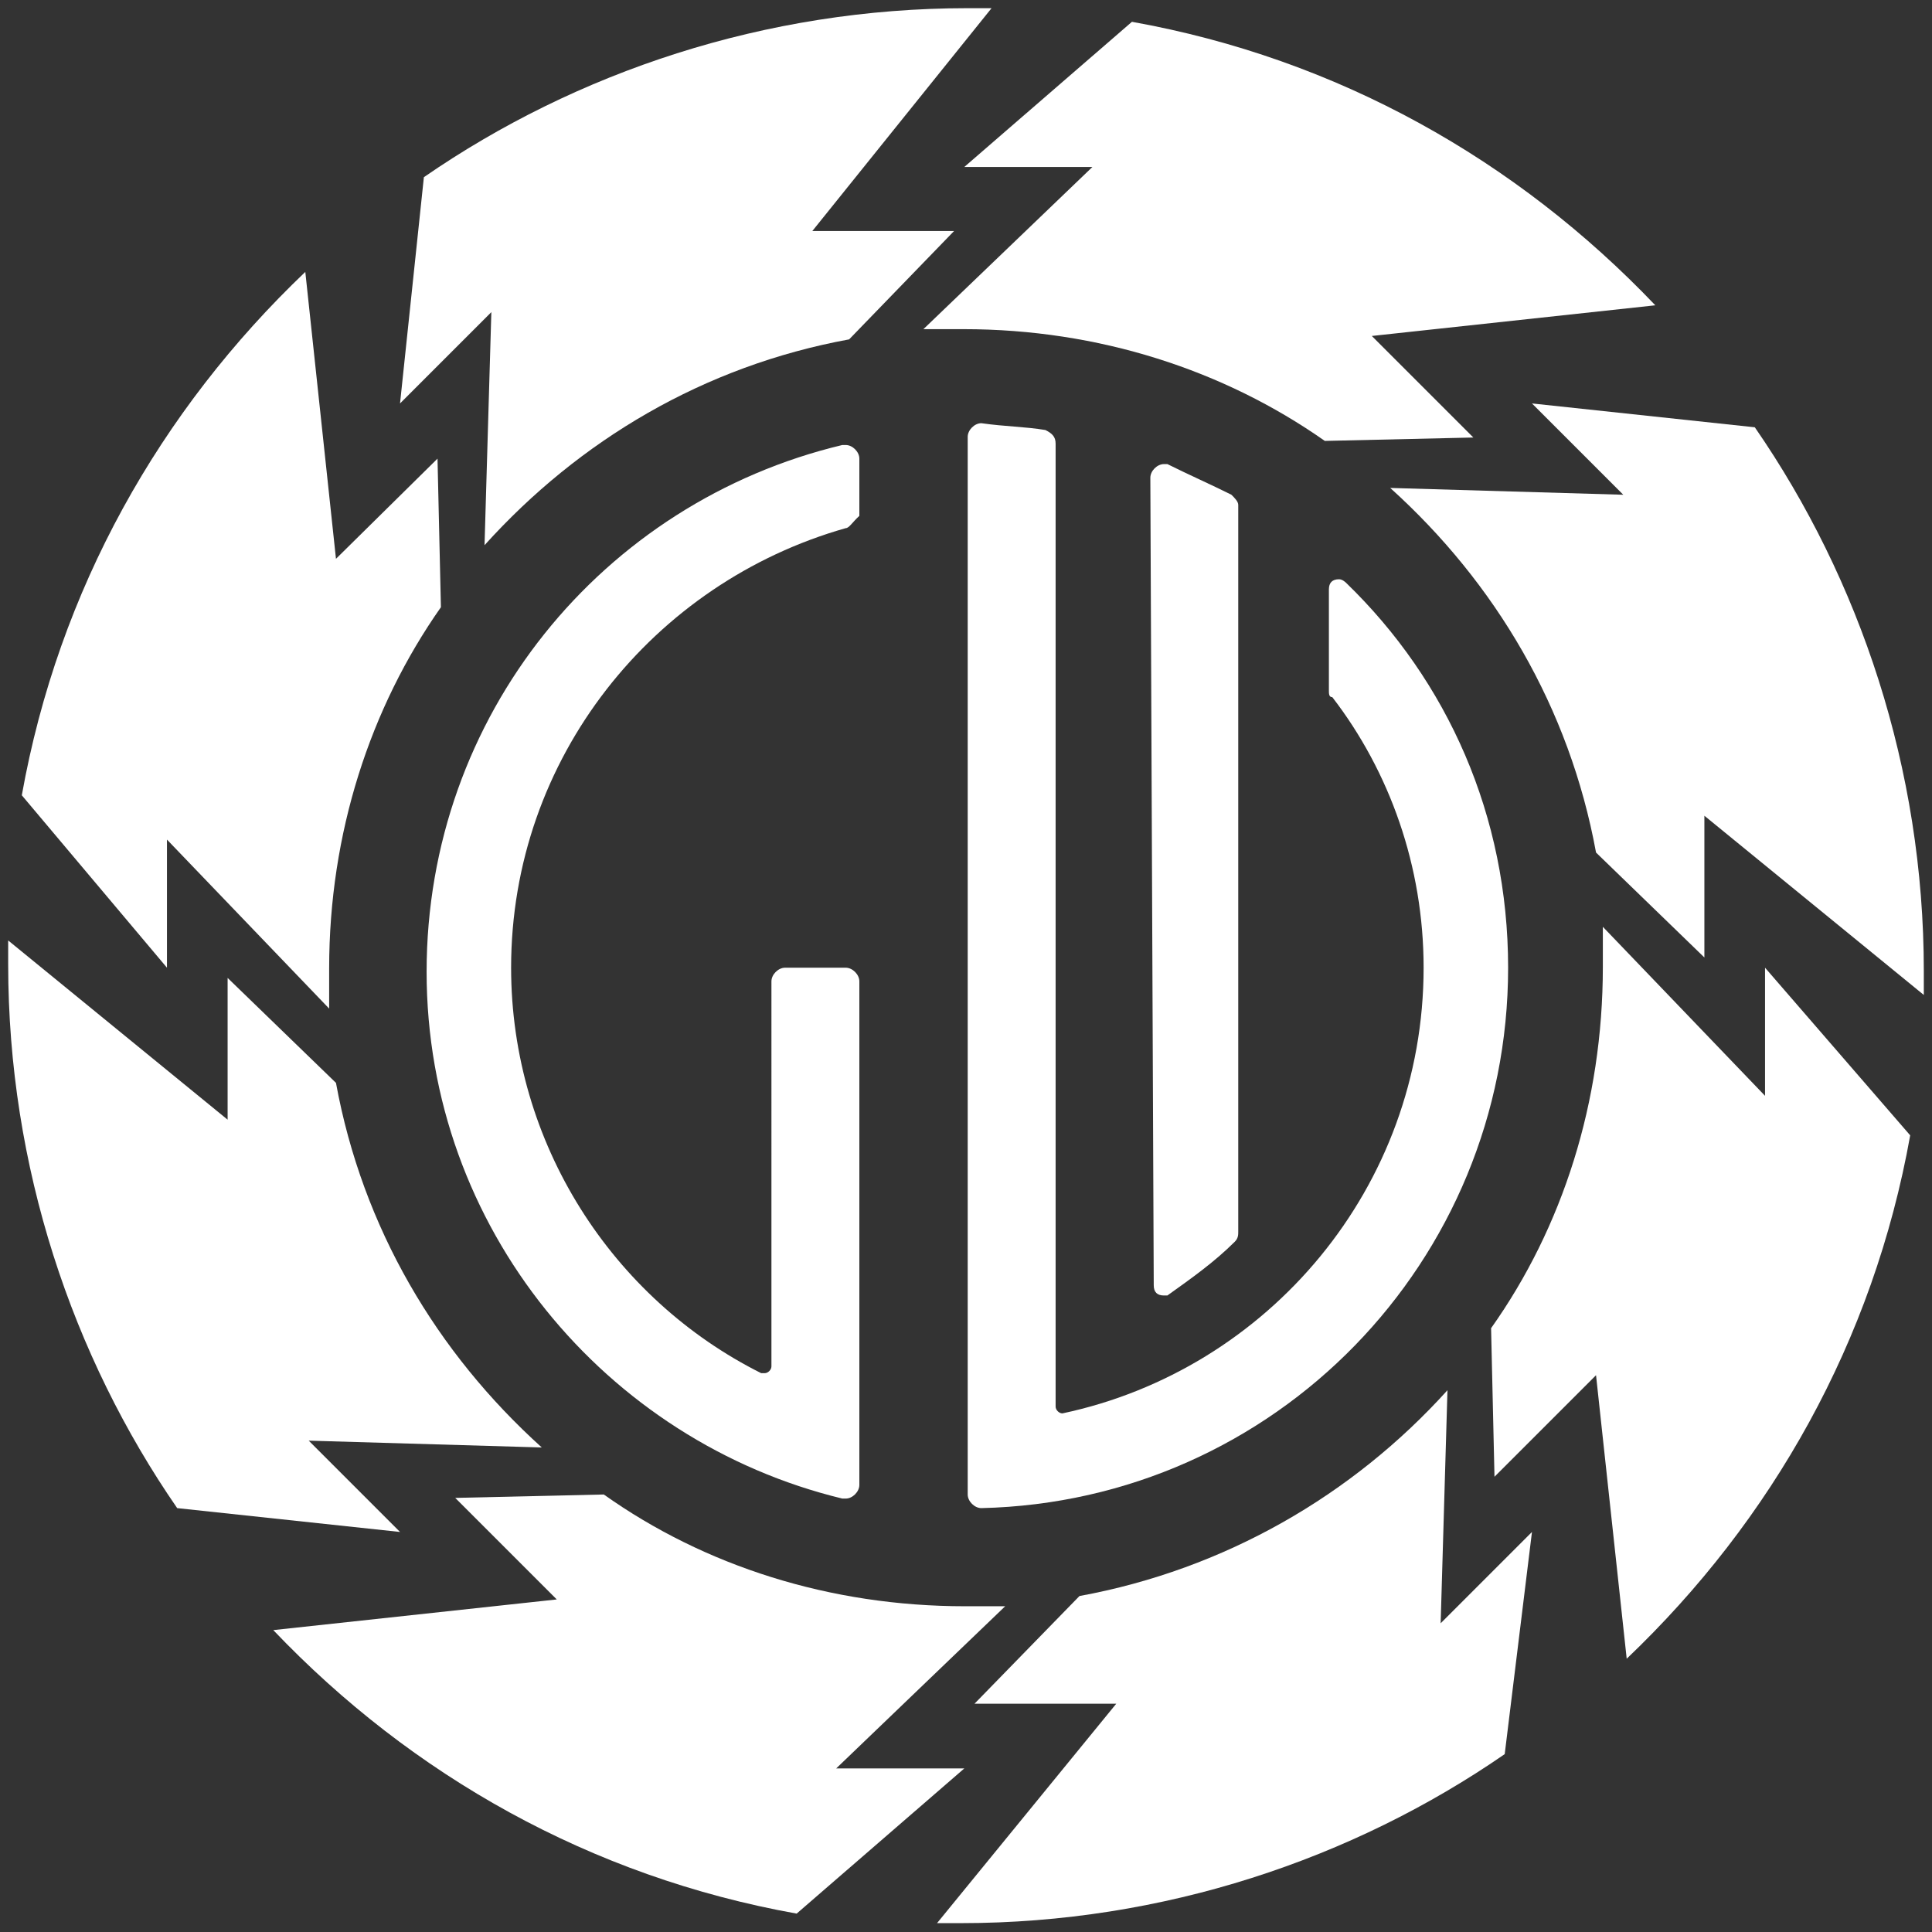 <?xml version="1.0" encoding="utf-8"?>
<!-- Generator: Adobe Illustrator 21.0.2, SVG Export Plug-In . SVG Version: 6.00 Build 0)  -->
<svg version="1.1" id="Layer_1" xmlns="http://www.w3.org/2000/svg" xmlns:xlink="http://www.w3.org/1999/xlink" x="0px" y="0px"
	 viewBox="0 0 283.5 283.5" style="enable-background:new 0 0 283.5 283.5;" xml:space="preserve">
<rect x="0" y="0" width="283.5" height="283.5" fill="#333333" stroke="none"/>
<style type="text/css">
	.st0{fill:#FFFFFF;}
</style>
<g>
	<g>
		<g>
			<g>
				<path class="st0" d="M124.1,77.5C95.9,85.5,75,111.2,75,142c0,25.8,14.9,48.6,36.7,59.5h0.5c0.5,0,1-0.5,1-1V144c0-1,1-2,2-2
					h8.9c1,0,2,1,2,2v73.9c0,1-1,2-2,2h-0.5c-34.7-8.4-61-39.7-61-77.3s25.8-68.9,61-77.3h0.5c1,0,2,1,2,2v8.4
					C125.1,76.6,124.6,77.5,124.1,77.5"/>
				<path class="st0" d="M168.8,70.1c0-1,1-2,2-2h0.5c3,1.5,6.4,3,9.4,4.5c0.5,0.5,1,1,1,1.5v106.6c0,0.5,0,1-0.5,1.5
					c-3,3-6.4,5.4-9.9,7.9h-0.5c-1,0-1.5-0.5-1.5-1.5L168.8,70.1L168.8,70.1z"/>
				<path class="st0" d="M195,101.3c0,0.5,0,1,0.5,1c8.4,10.9,13.4,24.8,13.4,39.7c0,32.2-22.8,59-53,65.4l0,0c-0.5,0-1-0.5-1-1
					V65.1c0-1-0.5-1.5-1.5-2c-3-0.5-5.9-0.5-9.4-1c-1,0-2,1-2,2v155.2c0,1,1,2,2,2l0,0c43.1-1,77.3-36.2,77.3-79.3
					c0-22.3-8.9-42.1-23.8-56.5c0,0-0.5-0.5-1-0.5c-1,0-1.5,0.5-1.5,1.5L195,101.3L195,101.3z"/>
			</g>
			<g>
				<path class="st0" d="M58.7,59.2l13.4-13.4l-1,34.2c13.9-15.4,32.2-26.3,53.5-30.2L140,33.9h-20.8l26.3-32.7c-1,0-2.5,0-3.5,0
					c-29.7,0-57.5,9.4-79.8,24.8L58.7,59.2z"/>
				<path class="st0" d="M141.5,24.5h18.8l-24.8,23.8c2,0,4,0,5.9,0c19.8,0,38.2,6,53,16.4l21.8-0.5l-14.9-14.9l41.6-4.5
					c-20.3-21.3-46.6-36.2-76.8-41.6L141.5,24.5z"/>
				<path class="st0" d="M224.8,59.2l13.4,13.4l-34.2-1c15.4,13.9,26.3,32.2,30.2,53.5l15.9,15.4v-20.8l32.2,26.3c0-1,0-2.5,0-3.5
					c0-29.7-9.4-57.5-24.8-79.8L224.8,59.2z"/>
				<path class="st0" d="M24.5,142v-18.8l23.8,24.8c0-2,0-4,0-5.9c0-19.8,6-38.2,16.4-53l-0.5-21.8L49.3,82l-4.5-42.1
					C23.5,60.2,8.6,86.5,3.2,116.7L24.5,142z"/>
				<path class="st0" d="M141.5,259.5h-18.8l24.8-23.8c-2,0-4,0-5.9,0c-19.8,0-38.2-5.9-53-16.4l-21.8,0.5l14.9,14.9l-41.6,4.5
					c20.3,21.3,46.6,36.2,76.8,41.6L141.5,259.5z"/>
				<path class="st0" d="M259,142v18.8L235.2,136c0,2,0,4,0,5.9c0,19.8-5.9,38.2-16.4,53l0.5,21.8l14.9-14.9l4.5,41.6
					c21.3-20.3,36.2-46.6,41.6-76.8L259,142z"/>
				<path class="st0" d="M58.7,224.8l-13.4-13.4l34.2,1c-15.4-13.9-26.3-32.2-30.2-53.5l-15.9-15.4v20.8L1.2,138c0,1,0,2.5,0,3.5
					c0,29.7,9.4,57.5,24.8,79.8L58.7,224.8z"/>
				<path class="st0" d="M224.8,224.8l-13.4,13.4l1-34.2c-13.9,15.4-32.7,26.3-54,30.2L143,250h20.8l-26.3,32.2c1,0,2.5,0,3.5,0
					c29.7,0,57.5-9.4,79.8-24.8L224.8,224.8z"/>
			</g>
		</g>
		<path class="st0" d="M141.5,142"/>
	</g>
</g>
</svg>
